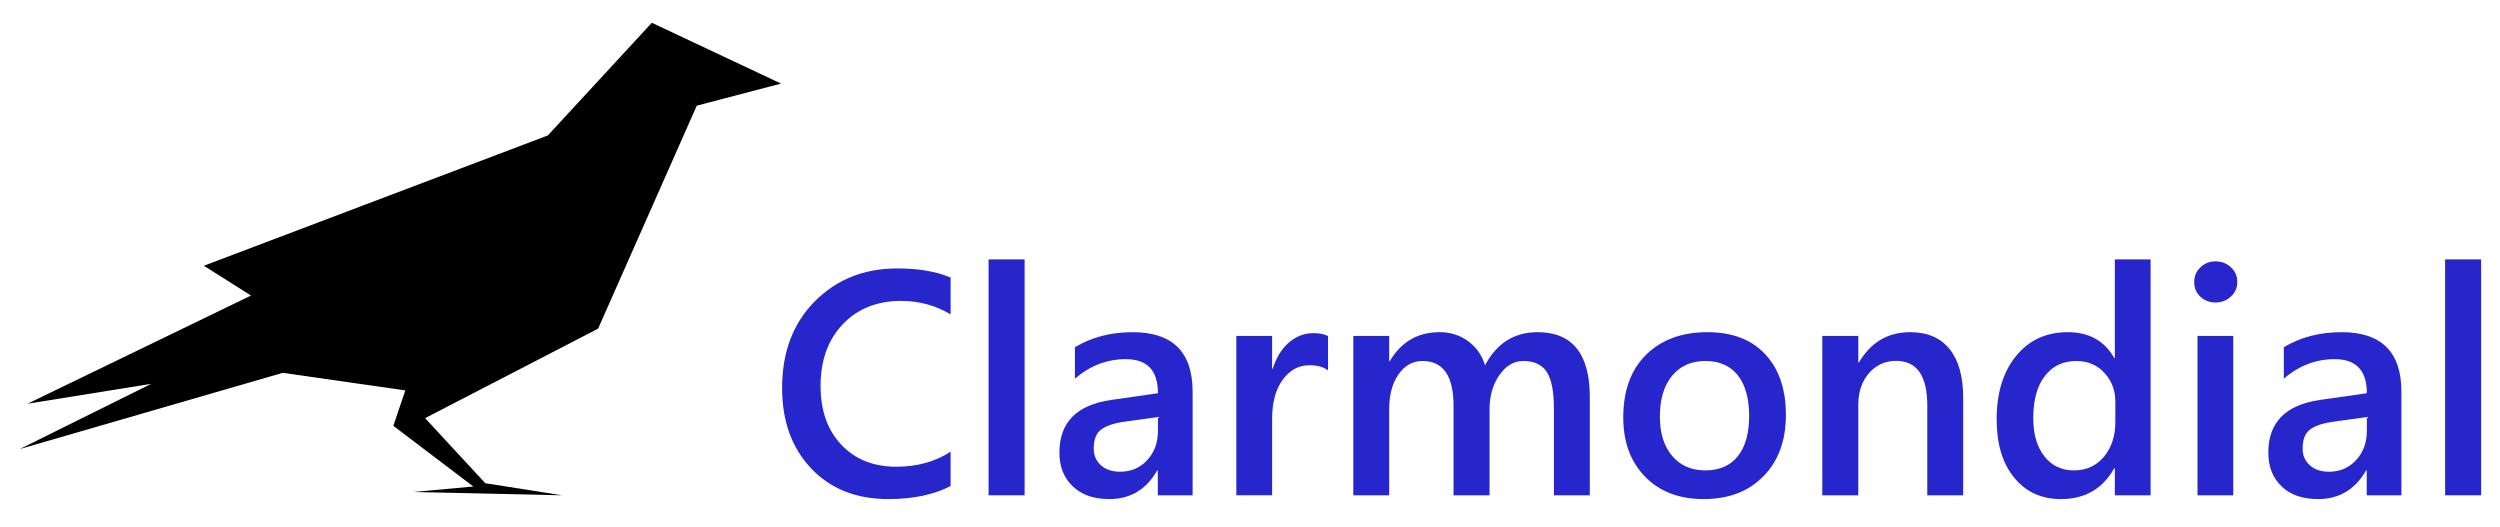 <svg xmlns="http://www.w3.org/2000/svg" xmlns:xlink="http://www.w3.org/1999/xlink" id="Layer_1" x="0px" y="0px" width="204.75px" height="43.125px" viewBox="0 0 204.75 43.125" xml:space="preserve"><polygon points="1.625,36.775 12.385,31.435 2.255,33.065 20.555,24.205 16.695,21.765 44.865,11.095 53.385,1.865 63.965,6.845  57.065,8.655 48.985,26.915 34.815,34.245 39.745,39.575 46.025,40.565 33.825,40.295 38.765,39.845 32.215,34.875 33.195,31.975  23.155,30.535 "></polygon><path fill="#2726CC" d="M77.855,39.805c-1.37,0.71-3.07,1.07-5.1,1.07c-2.63,0-4.74-0.84-6.32-2.51c-1.59-1.68-2.38-3.87-2.38-6.59 c0-2.93,0.89-5.29,2.67-7.09c1.79-1.8,4.04-2.7,6.76-2.7c1.76,0,3.21,0.25,4.37,0.75v3.01c-1.23-0.73-2.57-1.1-4.05-1.1 c-1.96,0-3.56,0.63-4.77,1.9c-1.22,1.27-1.83,2.96-1.83,5.07c0,2.02,0.57,3.62,1.71,4.82c1.13,1.19,2.63,1.79,4.49,1.79 c1.71,0,3.19-0.41,4.45-1.23V39.805z"></path><rect x="80.965" y="21.245" fill="#2726CC" width="2.95" height="19.32"></rect><path fill-rule="evenodd" clip-rule="evenodd" fill="#2726CC" d="M97.675,40.565h-2.85v-2.04h-0.05c-0.89,1.57-2.2,2.35-3.93,2.35 c-1.28,0-2.27-0.35-2.99-1.05c-0.73-0.69-1.09-1.61-1.09-2.76c0-2.47,1.41-3.9,4.23-4.31l3.84-0.55c0-1.86-0.87-2.79-2.63-2.79 c-1.54,0-2.93,0.53-4.17,1.6v-2.58c1.37-0.82,2.94-1.23,4.73-1.23c3.27,0,4.91,1.63,4.91,4.87V40.565z M94.835,34.155l-2.72,0.38 c-0.84,0.11-1.47,0.32-1.9,0.62c-0.43,0.3-0.64,0.83-0.64,1.59c0,0.55,0.2,1,0.59,1.36c0.39,0.35,0.92,0.53,1.57,0.53 c0.9,0,1.64-0.32,2.22-0.95c0.59-0.64,0.88-1.43,0.88-2.39V34.155z"></path><path fill="#2726CC" d="M108.765,30.335c-0.36-0.28-0.87-0.42-1.53-0.42c-0.87,0-1.6,0.39-2.18,1.18c-0.58,0.79-0.87,1.87-0.87,3.23 v6.24h-2.93v-13.05h2.93v2.69h0.05c0.29-0.92,0.73-1.64,1.32-2.15c0.6-0.51,1.26-0.77,1.99-0.77c0.54,0,0.94,0.08,1.22,0.24V30.335z "></path><path fill="#2726CC" d="M130.205,40.565h-2.94v-7.11c0-1.37-0.19-2.36-0.57-2.97c-0.39-0.61-1.03-0.92-1.95-0.92 c-0.76,0-1.41,0.39-1.95,1.16c-0.53,0.77-0.8,1.7-0.8,2.78v7.06h-2.95v-7.35c0-2.43-0.85-3.65-2.55-3.65c-0.8,0-1.45,0.37-1.96,1.1 c-0.51,0.73-0.76,1.68-0.76,2.84v7.06h-2.94v-13.05h2.94v2.06h0.05c0.93-1.58,2.3-2.37,4.08-2.37c0.9,0,1.68,0.25,2.35,0.75 s1.13,1.15,1.37,1.96c0.96-1.81,2.4-2.71,4.3-2.71c2.85,0,4.28,1.77,4.28,5.32V40.565z"></path><path fill-rule="evenodd" clip-rule="evenodd" fill="#2726CC" d="M139.525,40.875c-2,0-3.6-0.61-4.79-1.83 c-1.19-1.22-1.79-2.84-1.79-4.85c0-2.19,0.62-3.91,1.87-5.14c1.24-1.23,2.92-1.85,5.02-1.85c2.03,0,3.6,0.6,4.73,1.8 c1.13,1.2,1.7,2.86,1.7,4.99c0,2.08-0.61,3.75-1.83,5C143.215,40.245,141.585,40.875,139.525,40.875z M139.665,29.565 c-1.15,0-2.06,0.41-2.72,1.21c-0.67,0.81-1,1.92-1,3.34c0,1.37,0.34,2.45,1.01,3.23c0.67,0.79,1.58,1.18,2.71,1.18 c1.15,0,2.04-0.38,2.66-1.16c0.62-0.77,0.93-1.87,0.93-3.3s-0.31-2.54-0.93-3.33C141.705,29.955,140.815,29.565,139.665,29.565z"></path><path fill="#2726CC" d="M160.785,40.565h-2.94v-7.35c0-2.44-0.85-3.66-2.56-3.66c-0.9,0-1.63,0.34-2.22,1.01 c-0.58,0.68-0.87,1.53-0.87,2.56v7.44h-2.95v-13.05h2.95v2.17h0.05c0.97-1.65,2.37-2.48,4.2-2.48c1.41,0,2.48,0.46,3.23,1.39 c0.74,0.92,1.11,2.25,1.11,3.99V40.565z"></path><path fill-rule="evenodd" clip-rule="evenodd" fill="#2726CC" d="M176.135,40.565h-2.93v-2.21h-0.05c-0.95,1.68-2.4,2.52-4.37,2.52 c-1.59,0-2.86-0.58-3.82-1.75s-1.44-2.76-1.44-4.78c0-2.16,0.53-3.89,1.59-5.19c1.06-1.3,2.47-1.95,4.23-1.95 c1.75,0,3.02,0.71,3.81,2.12h0.05v-8.08h2.93V40.565z M173.245,34.605v-1.71c0-0.93-0.3-1.71-0.9-2.36 c-0.6-0.65-1.36-0.97-2.29-0.97c-1.1,0-1.96,0.41-2.59,1.24c-0.63,0.82-0.94,1.97-0.94,3.43c0,1.32,0.3,2.37,0.91,3.14 c0.6,0.77,1.41,1.15,2.43,1.15c1,0,1.82-0.37,2.44-1.11C172.925,36.665,173.245,35.735,173.245,34.605z"></path><path fill-rule="evenodd" clip-rule="evenodd" fill="#2726CC" d="M181.445,24.775c-0.48,0-0.89-0.16-1.23-0.47 c-0.34-0.32-0.51-0.72-0.51-1.2c0-0.49,0.17-0.89,0.51-1.21c0.34-0.33,0.75-0.49,1.23-0.49c0.5,0,0.92,0.16,1.27,0.49 c0.35,0.32,0.52,0.72,0.52,1.21c0,0.46-0.17,0.85-0.52,1.18C182.365,24.605,181.945,24.775,181.445,24.775z M182.905,40.565h-2.93 v-13.05h2.93V40.565z"></path><path fill-rule="evenodd" clip-rule="evenodd" fill="#2726CC" d="M196.675,40.565h-2.84v-2.04h-0.05c-0.9,1.57-2.21,2.35-3.94,2.35 c-1.27,0-2.27-0.35-2.99-1.05c-0.72-0.69-1.08-1.61-1.08-2.76c0-2.47,1.41-3.9,4.22-4.31l3.85-0.55c0-1.86-0.88-2.79-2.63-2.79 c-1.54,0-2.94,0.53-4.17,1.6v-2.58c1.36-0.82,2.94-1.23,4.73-1.23c3.27,0,4.9,1.63,4.9,4.87V40.565z M193.845,34.155l-2.72,0.38 c-0.84,0.11-1.48,0.32-1.9,0.62c-0.43,0.3-0.64,0.83-0.64,1.59c0,0.55,0.19,1,0.59,1.36c0.39,0.35,0.91,0.53,1.57,0.53 c0.9,0,1.63-0.32,2.22-0.95c0.59-0.64,0.88-1.43,0.88-2.39V34.155z"></path><rect x="200.255" y="21.245" fill="#2726CC" width="2.95" height="19.32"></rect></svg>